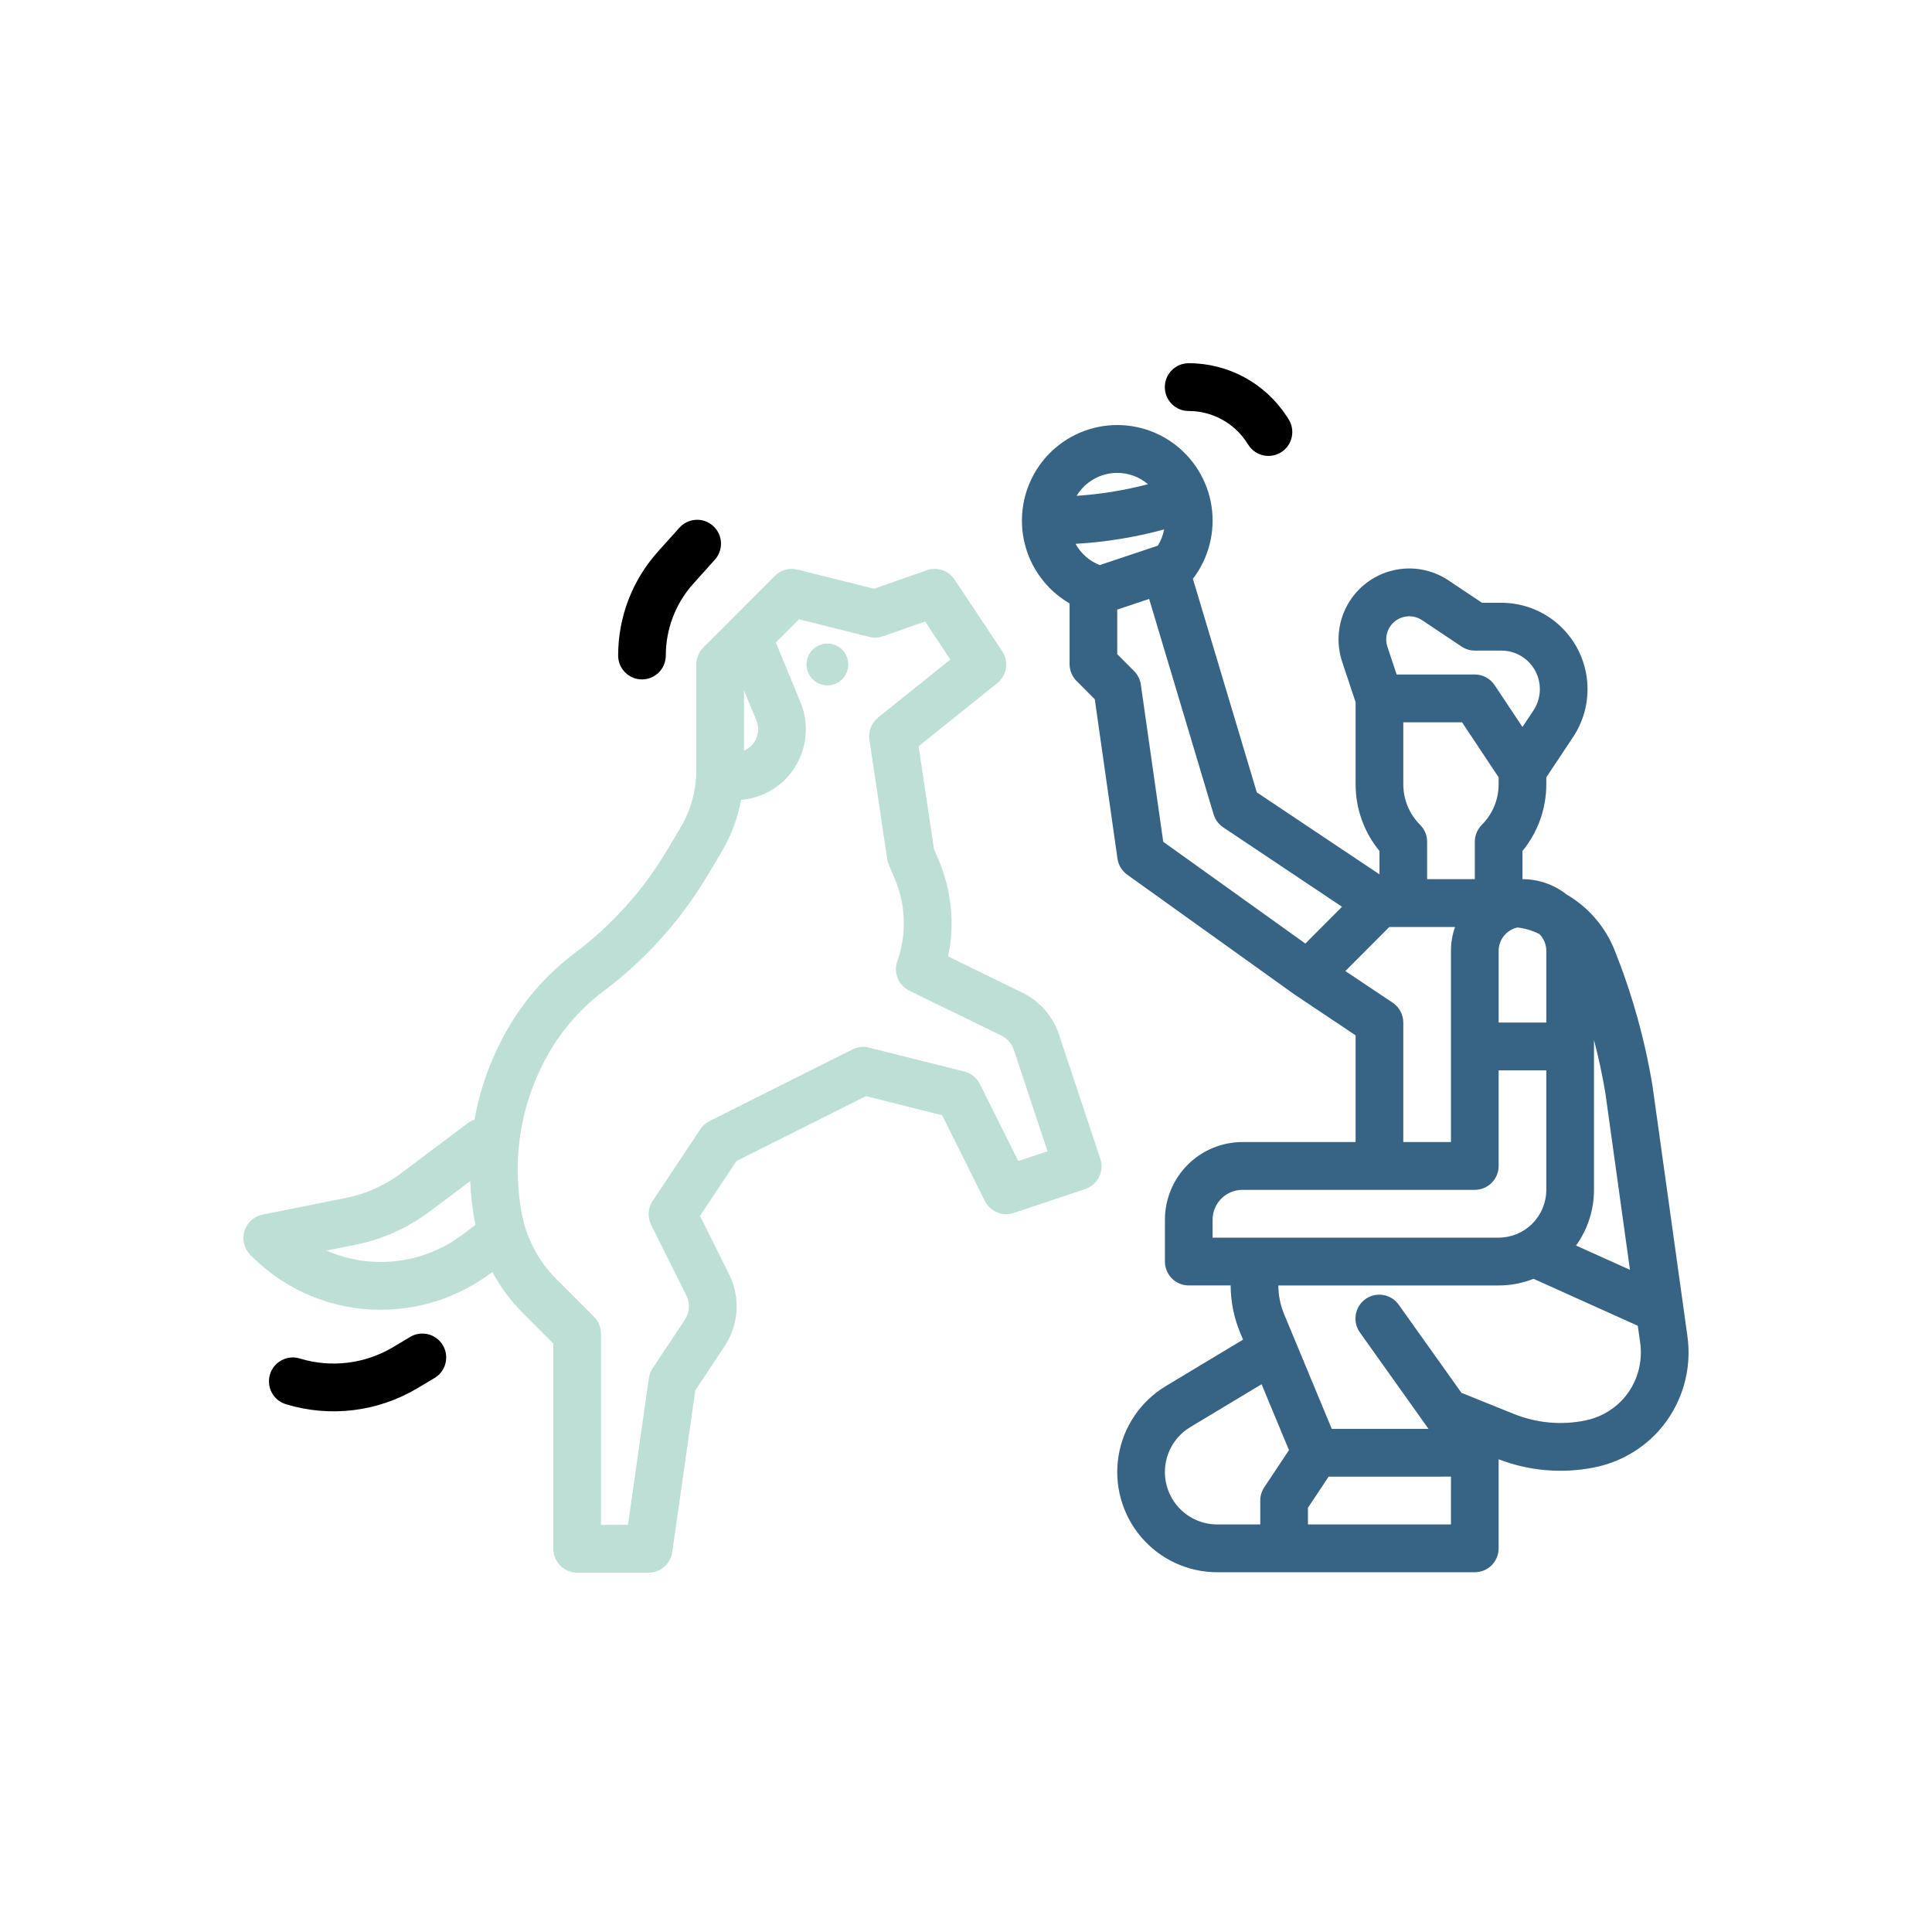 <svg xmlns="http://www.w3.org/2000/svg" width="500" height="500" viewBox="0 0 500 500" fill="none"><path d="M127.055 329.452L127.42 329.179C129.492 333.061 132.125 336.615 135.232 339.727L143.197 347.71V400.816C143.197 402.458 143.846 404.029 145.003 405.189C146.16 406.349 147.727 407 149.365 407H167.872C170.94 407 173.541 404.738 173.976 401.69L179.948 359.787L187.537 348.374H187.54C189.346 345.651 190.402 342.496 190.607 339.233C190.809 335.968 190.151 332.708 188.694 329.784L181.158 314.675L190.601 300.474L224.109 283.676L243.816 288.618L254.885 310.814L254.888 310.811C256.262 313.564 259.446 314.884 262.357 313.914L280.864 307.729V307.726C282.416 307.208 283.699 306.094 284.431 304.626C285.162 303.159 285.281 301.459 284.764 299.903L274.066 267.726C272.48 262.997 269.073 259.099 264.604 256.907L245.368 247.522C247.137 239.122 246.271 230.378 242.888 222.49L241.716 219.743L237.733 193.131L258.09 176.8C260.591 174.796 261.145 171.208 259.37 168.537L247.034 149.982V149.985C245.469 147.634 242.518 146.642 239.861 147.575L226.181 152.376L206.382 147.413V147.416C204.279 146.885 202.053 147.502 200.52 149.039L182.012 167.595L182.015 167.592C180.858 168.752 180.209 170.327 180.209 171.969V199.226C180.209 204.551 178.764 209.774 176.034 214.341L172.477 220.286C166.361 230.524 158.313 239.471 148.784 246.623C142.007 251.711 136.282 258.073 131.932 265.36C127.436 272.883 124.341 281.16 122.792 289.791C122.143 289.996 121.534 290.309 120.989 290.718L103.8 303.648C99.604 306.794 94.761 308.964 89.627 310.001L67.958 314.347C65.726 314.792 63.923 316.437 63.265 318.619C62.604 320.804 63.201 323.174 64.811 324.788L65.059 325.037C73.933 333.984 86.012 339.001 98.597 338.965C108.858 338.946 118.837 335.61 127.056 329.454L127.055 329.452ZM192.545 178.66L195.765 186.452H195.768C196.371 187.913 196.371 189.558 195.768 191.019C195.165 192.48 194.005 193.64 192.545 194.245V178.66ZM142.511 271.726C146.04 265.815 150.687 260.652 156.184 256.524C166.993 248.413 176.119 238.266 183.055 226.652L186.612 220.71C189.137 216.484 190.898 211.847 191.81 207.007C197.011 206.583 201.777 203.938 204.896 199.745C208.762 194.552 209.625 187.708 207.164 181.717L200.782 166.277L206.775 160.267L224.977 164.828L224.98 164.825C226.146 165.12 227.377 165.064 228.513 164.665L239.419 160.838L245.964 170.684L227.245 185.698C225.528 187.073 224.674 189.264 224.998 191.443L229.624 222.368H229.627C229.703 222.892 229.847 223.402 230.055 223.887L231.543 227.367C234.448 234.141 234.696 241.764 232.241 248.716C232.241 248.722 232.216 248.784 232.216 248.793C231.185 251.755 232.529 255.023 235.342 256.395L259.206 268.033C260.697 268.764 261.833 270.065 262.362 271.639L271.108 297.945L263.528 300.477L253.58 280.533V280.536C252.775 278.922 251.306 277.74 249.561 277.305L224.885 271.12V271.117C223.456 270.761 221.947 270.927 220.63 271.587L183.619 290.143L183.616 290.14C182.657 290.621 181.837 291.346 181.243 292.242L168.907 310.798H168.904C167.676 312.646 167.53 315.009 168.518 316.994L177.652 335.317H177.656C178.641 337.303 178.494 339.666 177.27 341.514L168.904 354.094V354.097C168.392 354.865 168.059 355.739 167.93 356.654L162.518 394.641L155.533 394.638V345.157C155.533 343.518 154.884 341.944 153.727 340.783L143.955 330.99C139.174 326.208 136.008 320.042 134.91 313.36L134.775 312.559H134.778C132.436 298.46 135.179 283.985 142.51 271.724L142.511 271.726ZM92.045 322.131C98.988 320.731 105.529 317.797 111.201 313.546L121.698 305.652C121.815 308.648 122.118 311.634 122.608 314.593L122.742 315.394C122.831 315.934 122.932 316.477 123.042 317.011L119.651 319.561H119.648C114.67 323.3 108.792 325.645 102.616 326.363C96.442 327.081 90.185 326.145 84.484 323.65L92.045 322.131Z" fill="#BDDFD6"></path><path d="M427.677 281.095C427.671 281.04 427.661 280.988 427.652 280.933C425.659 268.969 422.39 257.257 417.897 245.993C415.472 239.879 411.067 234.757 405.386 231.461C402.141 228.91 398.137 227.523 394.013 227.526V220.231C398.017 215.357 400.2 209.234 400.181 202.921V201.168L407.109 190.752C410.109 186.243 411.37 180.792 410.66 175.421C409.953 170.047 407.32 165.115 403.255 161.542C399.19 157.97 393.967 156.002 388.561 156.002H383.544L374.869 150.205V150.202C370.611 147.357 365.358 146.427 360.384 147.642C355.413 148.854 351.173 152.102 348.697 156.592C346.221 161.082 345.734 166.407 347.35 171.278L350.831 181.746V202.92C350.812 209.234 352.995 215.356 357.002 220.23V226.279L325.258 205.062L308.724 149.802C312.82 144.447 314.559 137.648 313.536 130.976C312.511 124.307 308.813 118.347 303.3 114.476C297.787 110.603 290.937 109.16 284.334 110.474C277.734 111.791 271.955 115.753 268.336 121.446C264.721 127.137 263.579 134.064 265.177 140.616C266.775 147.172 270.978 152.788 276.807 156.164V171.86V171.857C276.807 173.499 277.456 175.074 278.613 176.234L283.327 180.96L289.204 222.216C289.443 223.889 290.355 225.389 291.727 226.371L334.91 257.296C334.931 257.311 334.956 257.32 334.977 257.336C334.998 257.351 335.041 257.388 335.072 257.413L350.83 267.946V295.562H321.529C316.215 295.568 311.118 297.688 307.359 301.454C303.6 305.223 301.485 310.334 301.482 315.665V326.489V326.486C301.482 328.128 302.131 329.699 303.288 330.86C304.445 332.02 306.012 332.67 307.65 332.67H318.492C318.505 336.878 319.346 341.043 320.966 344.926L321.7 346.694L301.699 358.727C295.188 362.644 290.722 369.233 289.485 376.747C288.252 384.26 290.373 391.936 295.286 397.743C300.202 403.547 307.412 406.893 315.006 406.893H381.677C383.312 406.893 384.882 406.242 386.039 405.082C387.196 403.922 387.845 402.35 387.845 400.708V377.659C395.764 380.71 404.387 381.434 412.702 379.746C418.594 378.558 424.007 375.649 428.252 371.385C428.571 371.066 428.88 370.741 429.186 370.406C435.287 363.626 438.026 354.459 436.652 345.433L427.677 281.095ZM412.521 307.932V269.134C413.706 273.674 414.697 278.262 415.469 282.884L421.833 328.63L407.88 322.345V322.348C410.901 318.149 412.524 313.106 412.521 307.932ZM398.421 241.761C399.551 242.915 400.182 244.468 400.182 246.082V264.638H387.846V246.082C387.849 243.16 389.89 240.637 392.74 240.03C394.721 240.266 396.643 240.852 398.421 241.761ZM367.532 213.478C364.731 210.686 363.157 206.883 363.17 202.92V186.927H378.374L387.845 201.168V202.921C387.854 206.883 386.284 210.686 383.483 213.479C382.326 214.639 381.677 216.213 381.677 217.852V227.526H369.338V217.852C369.338 216.213 368.689 214.639 367.532 213.478ZM360.497 161.242C362.511 159.235 365.658 158.922 368.025 160.496L378.255 167.331V167.334C379.268 168.009 380.459 168.371 381.677 168.371H388.562C392.232 168.371 395.606 170.397 397.338 173.644C399.067 176.888 398.881 180.823 396.845 183.886L394.014 188.146L386.808 177.315C385.666 175.593 383.74 174.559 381.677 174.556H361.447L359.056 167.365V167.368C358.333 165.216 358.893 162.841 360.497 161.242ZM289.142 122.38C292.059 122.38 294.879 123.421 297.101 125.314C291.049 126.895 284.863 127.902 278.624 128.322C280.856 124.639 284.841 122.386 289.142 122.38ZM278.355 140.746C286.099 140.301 293.78 139.052 301.267 137.017C300.991 138.509 300.443 139.933 299.647 141.219C299.608 141.231 299.571 141.24 299.528 141.252L284.593 146.246C281.939 145.193 279.735 143.25 278.355 140.746ZM337.826 244.192L301.043 217.849L295.246 177.174H295.249C295.059 175.851 294.447 174.623 293.504 173.675L289.142 169.298V157.764L297.398 155.005L314.077 210.746C314.491 212.125 315.369 213.318 316.563 214.116L347.315 234.67L337.826 244.192ZM348.176 251.309L359.554 239.901H376.568C375.864 241.886 375.506 243.979 375.506 246.085V295.566H363.17V264.642C363.17 262.573 362.138 260.643 360.424 259.495L348.176 251.309ZM313.818 320.303V315.666C313.824 311.396 317.271 307.937 321.529 307.931H381.677C383.311 307.931 384.882 307.281 386.039 306.12C387.196 304.96 387.845 303.389 387.845 301.747V277.007H400.181V307.931C400.178 311.212 398.877 314.355 396.563 316.675C394.252 318.996 391.114 320.3 387.845 320.303H313.818ZM327.191 384.909C326.515 385.925 326.154 387.119 326.154 388.34V394.525H315.005C311.034 394.525 307.263 392.775 304.692 389.74C302.124 386.701 301.012 382.687 301.658 378.758C302.304 374.829 304.64 371.383 308.044 369.336L326.496 358.238L333.586 375.293L327.191 384.909ZM375.505 394.524H338.493V390.212L343.85 382.156L375.506 382.153L375.505 394.524ZM420.084 362.053C419.904 362.249 419.717 362.446 419.524 362.639H419.527C416.996 365.18 413.769 366.914 410.258 367.623C404.069 368.882 397.643 368.293 391.784 365.926L378.22 360.466L362.021 337.705V337.708C361.078 336.352 359.636 335.428 358.011 335.149C356.385 334.866 354.717 335.247 353.376 336.207C352.032 337.165 351.129 338.626 350.869 340.256C350.606 341.888 351.004 343.558 351.977 344.893L369.695 369.787H344.661L332.355 340.173C331.364 337.798 330.846 335.25 330.834 332.675H387.844C390.936 332.678 394 332.092 396.874 330.954L423.855 343.108L424.434 347.183V347.18C425.279 352.539 423.684 358 420.084 362.051L420.084 362.053Z" fill="#376385"></path><path d="M219.533 171.966C219.533 174.955 217.118 177.376 214.137 177.376C211.155 177.376 208.737 174.955 208.737 171.966C208.737 168.976 211.155 166.555 214.137 166.555C217.118 166.555 219.533 168.976 219.533 171.966Z" fill="#BDDFD6"></path><path d="M108.005 359.285L112.422 356.648H112.426C113.843 355.816 114.871 354.448 115.282 352.852C115.692 351.256 115.45 349.562 114.608 348.147C113.769 346.729 112.398 345.707 110.803 345.308C109.208 344.909 107.518 345.163 106.113 346.02L101.696 348.656C94.448 352.974 85.723 354.043 77.654 351.599C76.078 351.093 74.369 351.243 72.906 352.014C71.443 352.784 70.347 354.11 69.87 355.697C69.389 357.28 69.566 358.993 70.356 360.448C71.146 361.903 72.487 362.98 74.076 363.434C85.466 366.884 97.778 365.377 108.005 359.282L108.005 359.285Z" fill="black"></path><path d="M175.759 136.648L170.258 142.774V142.777C163.634 150.149 159.97 159.722 159.976 169.647C159.976 173.063 162.737 175.832 166.144 175.832C169.551 175.832 172.312 173.063 172.312 169.647C172.309 162.779 174.847 156.152 179.433 151.051L184.933 144.925C186.063 143.71 186.66 142.093 186.589 140.435C186.516 138.775 185.781 137.216 184.551 136.105C183.32 134.994 181.695 134.426 180.042 134.527C178.389 134.632 176.846 135.396 175.762 136.651L175.759 136.648Z" fill="black"></path><path d="M307.624 94C304.217 94 301.456 96.769 301.456 100.185C301.456 103.601 304.217 106.369 307.624 106.369C313.66 106.363 319.298 109.398 322.624 114.45L323.119 115.199C324.019 116.577 325.427 117.534 327.035 117.866C328.642 118.197 330.313 117.872 331.681 116.963C333.05 116.055 334.002 114.64 334.323 113.026C334.648 111.414 334.317 109.739 333.405 108.37L332.912 107.621C327.304 99.104 317.803 93.985 307.624 94Z" fill="black"></path></svg>